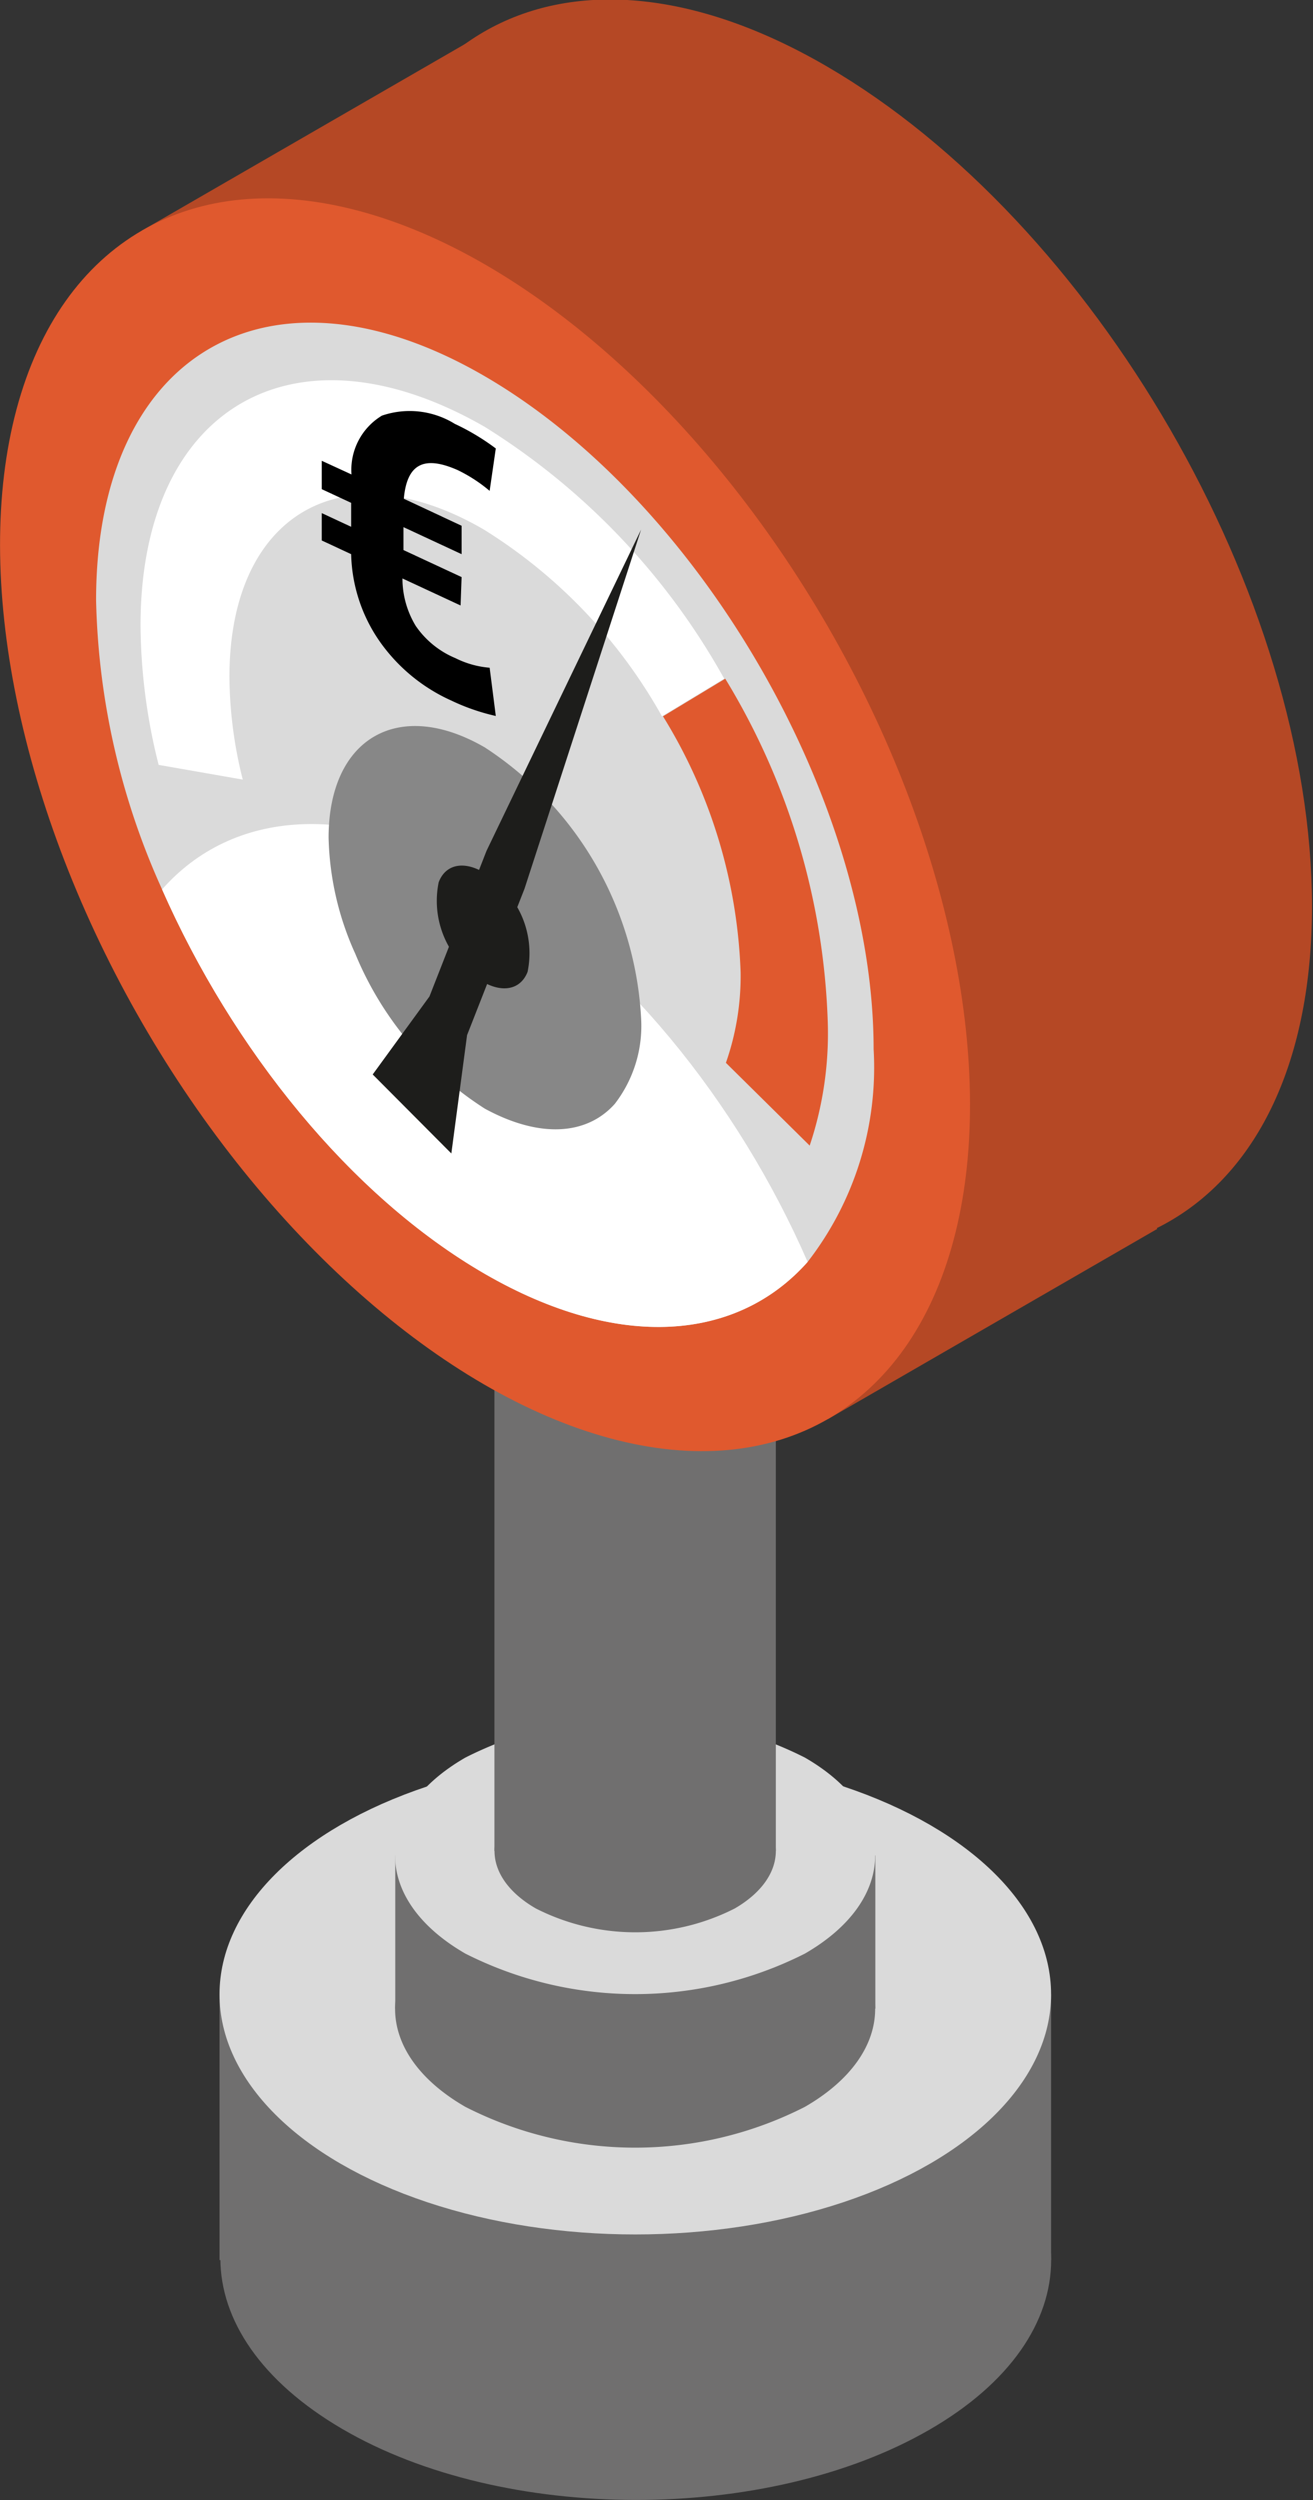 <svg xmlns="http://www.w3.org/2000/svg" viewBox="0 0 38.4 73.09"><rect x="0" y="0" width="38.4" height="73.09" fill="#333333" stroke="none"/><defs><style>.cls-1{fill:#706f6f;}.cls-2{fill:#dadada;}.cls-3{fill:#b54825;}.cls-4{fill:#e0592e;}.cls-5{fill:#fff;}.cls-6{fill:#878787;}.cls-7{fill:#1d1d1b;}</style></defs><g id="Ebene_2" data-name="Ebene 2"><g id="Layer_1" data-name="Layer 1"><rect class="cls-1" x="6.42" y="58.3" width="24.32" height="7.77"/><path class="cls-1" d="M27.18,61.1c4.75,2.74,4.75,7.19,0,9.93S14.73,73.77,10,71s-4.75-7.19,0-9.93S22.43,58.36,27.18,61.1Z"/><ellipse class="cls-2" cx="18.58" cy="58.3" rx="12.16" ry="7.02"/><rect class="cls-1" x="11.56" y="54.24" width="14.04" height="4.48"/><path class="cls-1" d="M23.54,55.86c2.74,1.59,2.74,4.15,0,5.73a10.93,10.93,0,0,1-9.93,0c-2.74-1.58-2.74-4.14,0-5.73A11,11,0,0,1,23.54,55.86Z"/><path class="cls-2" d="M23.54,51.38c2.74,1.58,2.74,4.15,0,5.73a11,11,0,0,1-9.93,0c-2.74-1.58-2.74-4.15,0-5.73A11,11,0,0,1,23.54,51.38Z"/><rect class="cls-1" x="14.46" y="31.79" width="8.23" height="22.32"/><path class="cls-1" d="M21.49,52.43c1.6.93,1.6,2.43,0,3.36a6.42,6.42,0,0,1-5.82,0c-1.61-.93-1.61-2.43,0-3.36A6.42,6.42,0,0,1,21.49,52.43Z"/><path class="cls-2" d="M21.49,30.11c1.6.93,1.6,2.43,0,3.36a6.42,6.42,0,0,1-5.82,0c-1.61-.93-1.61-2.43,0-3.36A6.42,6.42,0,0,1,21.49,30.11Z"/><rect class="cls-3" x="13.44" y="1.27" width="11.12" height="40.12" transform="translate(-8.12 12.36) rotate(-30)"/><path class="cls-3" d="M10,10.13c0,9,6.35,20,14.18,24.56s14.19.86,14.19-8.19-6.35-20-14.19-24.56S10,1.08,10,10.13Z"/><ellipse class="cls-4" cx="14.18" cy="24.11" rx="11.58" ry="20.06" transform="translate(-10.15 10.32) rotate(-30)"/><path class="cls-2" d="M25.55,30.67a9.27,9.27,0,0,1-1.93,6.22c-2.05,2.31-5.51,2.62-9.44.35S6.8,30.67,4.74,26a21.58,21.58,0,0,1-1.93-8.45C2.81,10.29,7.9,7.35,14.18,11S25.55,23.42,25.55,30.67Z"/><path class="cls-4" d="M23.68,33.49l-2.45-2.42a7.67,7.67,0,0,0,.43-2.65,15.23,15.23,0,0,0-2.27-7.48l1.82-1.1a20.54,20.54,0,0,1,3,10.08A10.33,10.33,0,0,1,23.68,33.49Z"/><path class="cls-5" d="M4.64,22.36a17,17,0,0,1-.53-4.07c0-6.41,4.52-9,10.07-5.81a20.3,20.3,0,0,1,7,7.36l-1.82,1.1a15.09,15.09,0,0,0-5.21-5.46C10.06,13.1,6.71,15,6.71,19.79a12.52,12.52,0,0,0,.39,3Z"/><path class="cls-5" d="M23.62,36.89c-2.05,2.31-5.51,2.62-9.44.35S6.8,30.67,4.74,26c2.05-2.32,5.51-2.63,9.44-.36S21.58,32.21,23.62,36.89Z"/><path class="cls-6" d="M18.75,29.77a3.73,3.73,0,0,1-.77,2.5c-.83.93-2.22,1-3.8.14a9.81,9.81,0,0,1-3.79-4.53,8.65,8.65,0,0,1-.78-3.39c0-2.92,2.05-4.1,4.57-2.64A10.09,10.09,0,0,1,18.75,29.77Z"/><path class="cls-7" d="M15.43,28.41c-.26.67-1.06.64-1.78-.08a2.71,2.71,0,0,1-.82-2.54c.26-.68,1.06-.64,1.78.08A2.71,2.71,0,0,1,15.43,28.41Z"/><polygon class="cls-7" points="13.2 33.72 10.9 31.41 12.56 29.13 14.23 24.87 18.75 15.48 15.34 25.98 13.66 30.26 13.2 33.72"/><path d="M13.47,17.7l-1.7-.79a2.67,2.67,0,0,0,.39,1.39,2.64,2.64,0,0,0,1.16.94,2.73,2.73,0,0,0,1,.28l.18,1.41a6.1,6.1,0,0,1-1.3-.45,5.12,5.12,0,0,1-2.11-1.75,4.64,4.64,0,0,1-.82-2.53l-.86-.4V15l.86.4V14.7l-.86-.4v-.83l.87.4a1.85,1.85,0,0,1,.89-1.72,2.51,2.51,0,0,1,2.13.24,6.77,6.77,0,0,1,1.2.72l-.18,1.24a4.4,4.4,0,0,0-.94-.61c-1-.44-1.48-.16-1.57.84l1.69.79v.83l-1.7-.79v.67l1.7.79Z"/></g></g></svg>